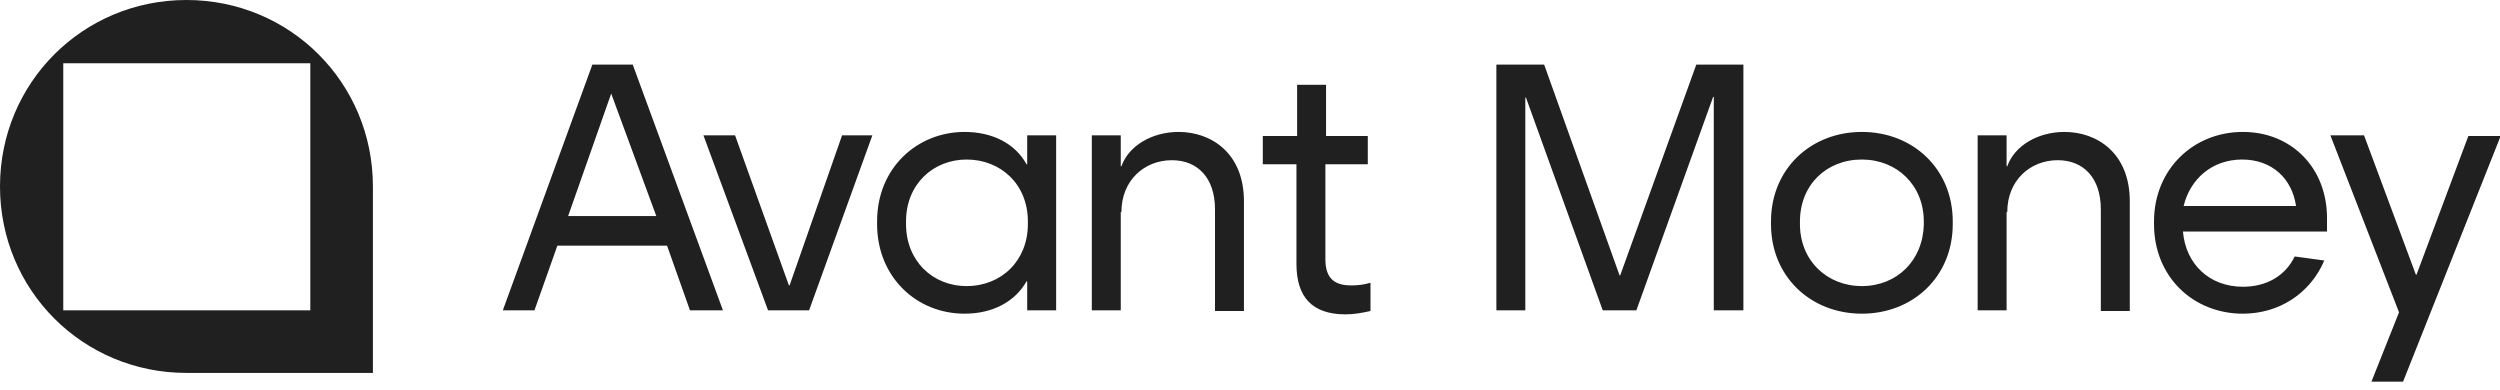 <?xml version="1.0" encoding="UTF-8"?> <svg xmlns="http://www.w3.org/2000/svg" width="250" height="39" viewBox="0 0 250 39"><g clip-path="url(#clip0)"><path d="M236.403 13.53H233.037L239.903 31.233L237.143 38.166H240.307L250.067 13.597H246.836L241.653 27.464H241.586L236.403 13.53ZM224.219 15.953C227.181 15.953 229.2 17.838 229.604 20.598H218.363C219.036 17.838 221.257 15.953 224.219 15.953ZM229.47 25.646C228.527 27.598 226.642 28.675 224.286 28.675C220.921 28.675 218.565 26.387 218.296 23.156H232.701V21.809C232.701 16.761 229.133 13.193 224.286 13.193C219.305 13.193 215.401 16.963 215.401 22.146V22.415C215.401 27.666 219.305 31.368 224.286 31.368C227.921 31.368 231.018 29.348 232.431 26.05L229.47 25.646ZM200.727 21.204C200.727 18.04 203.016 16.02 205.775 16.02C208.333 16.02 210.083 17.771 210.083 20.934V31.099H212.978V20.127C212.978 15.28 209.68 13.193 206.449 13.193C203.823 13.193 201.467 14.54 200.727 16.626H200.66V13.53H197.765V31.031H200.66V21.204H200.727ZM186.187 28.608C182.687 28.608 179.995 26.05 179.995 22.415V22.146C179.995 18.511 182.62 15.953 186.187 15.953C189.688 15.953 192.38 18.511 192.38 22.146V22.415C192.313 26.05 189.688 28.608 186.187 28.608ZM186.187 31.368C191.303 31.368 195.275 27.666 195.275 22.415V22.146C195.275 16.895 191.303 13.193 186.187 13.193C181.072 13.193 177.1 16.895 177.1 22.146V22.415C177.1 27.666 181.072 31.368 186.187 31.368ZM160.272 31.031H163.638L171.311 9.693H171.379V31.031H174.34V6.462H169.628L162.022 27.531H161.955L154.416 6.462H149.637V31.031H152.531V9.76H152.598L160.272 31.031ZM126.212 16.424H129.645V26.387C129.645 29.685 131.193 31.435 134.558 31.435C135.366 31.435 136.174 31.3 137.049 31.099V28.271C136.443 28.473 135.77 28.541 135.097 28.541C133.347 28.541 132.539 27.733 132.539 25.916V16.424H136.78V13.597H132.606V8.481H129.712V13.597H126.279V16.424H126.212ZM112.143 21.204C112.143 18.04 114.432 16.02 117.192 16.02C119.75 16.02 121.5 17.771 121.5 20.934V31.099H124.394V20.127C124.394 15.28 121.096 13.193 117.865 13.193C115.24 13.193 112.884 14.54 112.143 16.626H112.076V13.53H109.181V31.031H112.076V21.204H112.143ZM96.661 28.608C93.228 28.608 90.603 26.05 90.603 22.415V22.146C90.603 18.376 93.363 15.953 96.661 15.953C100.027 15.953 102.787 18.376 102.787 22.146V22.415C102.787 26.05 100.162 28.608 96.661 28.608ZM96.459 31.368C99.287 31.368 101.508 30.156 102.652 28.137H102.719V31.031H105.614V13.53H102.719V16.424H102.652C101.508 14.338 99.219 13.193 96.459 13.193C91.747 13.193 87.709 16.761 87.709 22.146V22.415C87.709 27.666 91.613 31.368 96.459 31.368ZM76.804 31.031H80.91L87.237 13.53H84.208L78.958 28.541H78.891L73.506 13.53H70.342L76.804 31.031ZM61.12 9.356L65.63 21.607H56.812L61.12 9.356ZM59.235 6.462L50.283 31.031H53.446L55.735 24.569H66.707L68.996 31.031H72.294L63.274 6.462H59.235ZM6.327 6.327H31.031V31.031H6.327V6.327ZM18.646 37.291H37.291V18.646C37.291 8.279 29.012 0 18.646 0C8.279 0 0 8.279 0 18.646C0 29.012 8.279 37.291 18.646 37.291Z" fill="#202020"></path></g><defs><clipPath id="clip0"><rect width="250" height="38.166" fill="white"></rect></clipPath></defs></svg> 